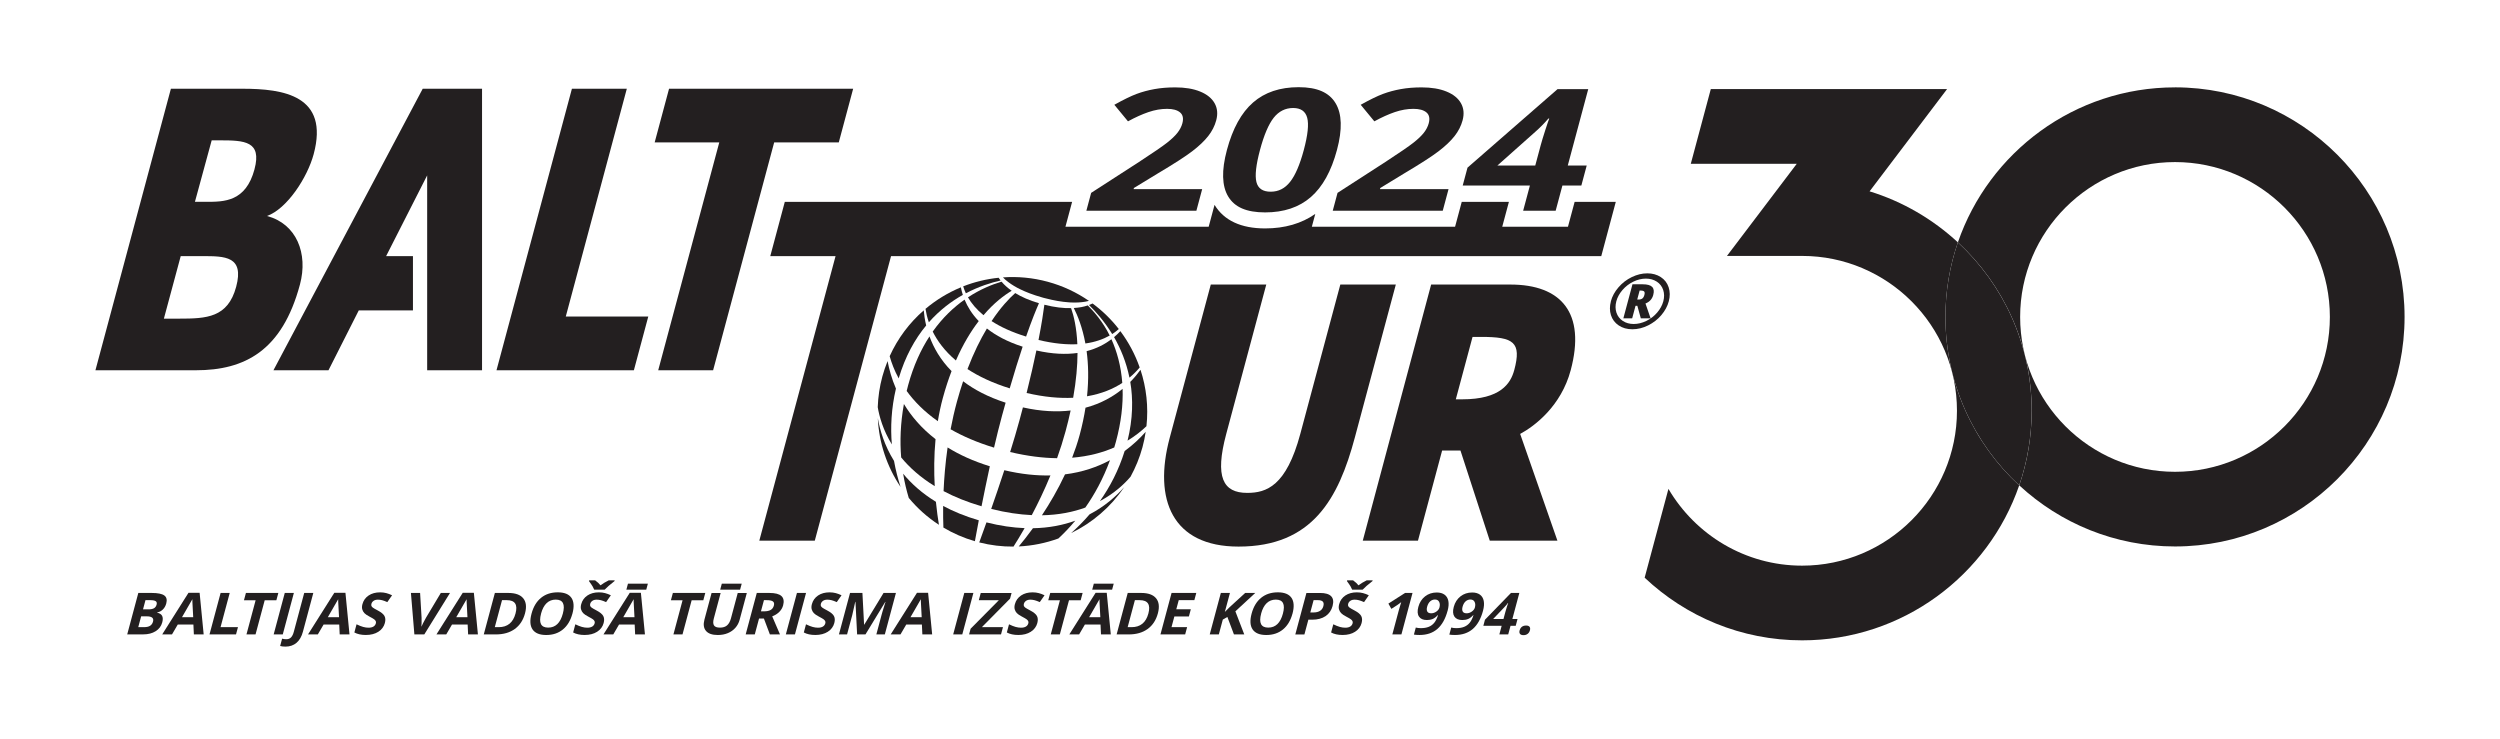 <?xml version="1.0" encoding="UTF-8"?>
<svg id="gads_new" data-name="gads new" xmlns="http://www.w3.org/2000/svg" viewBox="0 0 1247.24 368.5">
  <defs>
    <style>
      .cls-1 {
        fill: #231f20;
        stroke-width: 0px;
      }
    </style>
  </defs>
  <g>
    <path class="cls-1" d="m1085.1,43.59c-50.13,0-92.83,32.38-108.31,77.31,22.62,20.93,36.81,50.85,36.81,84.02,0,13.03-2.19,25.55-6.21,37.22,20.43,18.91,47.75,30.49,77.72,30.49,63.15,0,114.52-51.38,114.52-114.52s-51.38-114.53-114.52-114.53Zm0,191.79c-42.6,0-77.26-34.66-77.26-77.26s34.66-77.26,77.26-77.26,77.26,34.66,77.26,77.26-34.66,77.26-77.26,77.26Z"/>
    <path class="cls-1" d="m970.57,158.12c0-13.02,2.19-25.54,6.21-37.21-12.45-11.52-27.44-20.34-44.05-25.45l38.65-51.01h-117.87l-9.98,37.26h52.87l-34.83,45.97h37.49c42.6,0,77.26,34.66,77.26,77.26s-34.66,77.26-77.26,77.26c-28.4,0-53.25-15.41-66.68-38.3l-11.87,44.3c20.52,19.37,48.17,31.26,78.55,31.26,50.12,0,92.83-32.37,108.31-77.3-22.62-20.93-36.8-50.86-36.8-84.03Z"/>
    <path class="cls-1" d="m976.78,120.91c-4.02,11.67-6.21,24.19-6.21,37.21,0,33.18,14.19,63.1,36.8,84.03,4.02-11.68,6.21-24.2,6.21-37.22,0-33.18-14.19-63.09-36.81-84.02Z"/>
  </g>
  <g>
    <path class="cls-1" d="m149.64,141.95c-8.88,33.13-27.61,42.77-51.88,42.77h-50.15L85.26,44.27h35.69c20.46,0,43.39,3.36,35.54,32.64-3.12,11.63-13.27,27.26-23.28,30.85,14.7,3.9,20.6,18.65,16.43,34.2Zm-31.82,1.13c4.12-15.3-5.6-15.3-16.86-15.3h-10.8l-8.4,31.19h7.61c13.7,0,24.3-.48,28.45-15.89Zm9.15-58.65c3.74-14.01-4.92-14.42-17.38-14.42h-3.98l-8.36,30.68h5.6c8.96,0,19.78,0,24.13-16.27Z"/>
    <polygon class="cls-1" points="210.89 44.27 136.42 184.72 163.88 184.72 178.99 154.85 206.02 154.85 206.02 127.78 192.63 127.78 213.11 87.5 213.11 184.74 240.49 184.74 240.49 44.27 210.89 44.27"/>
    <path class="cls-1" d="m316.25,184.72h-68.55l37.63-140.46h27.39l-30.46,113.67h41.16l-7.18,26.79Z"/>
    <path class="cls-1" d="m328.38,184.72l30.46-113.67h-32.23l7.18-26.79h91.85l-7.18,26.79h-32.23l-30.46,113.67h-27.39Z"/>
  </g>
  <g>
    <path class="cls-1" d="m617.9,272.69c-33.02,0-42.61-23.38-34.34-54.25l20.5-76.49h27.68l-19.97,74.52c-5.78,21.58-1.67,29.43,10.47,29.43,9.55,0,19.49-3.37,26.47-29.43l19.97-74.52h27.69l-20.47,76.4c-8.13,30.36-21.09,54.34-58,54.34Z"/>
    <path class="cls-1" d="m776.99,269.74h-33.75l-14.62-44.97h-9.15l-12.05,44.97h-27.54l34.11-127.78h39.52c25.37,0,37.77,14.13,30.1,42.77-4.75,17.73-17.77,27.75-25.21,31.75l18.59,53.26Zm-21.54-85.08c3.75-14-.31-16.58-16.49-16.58h-4.31l-8.35,31.14h3.23c19.06,0,24.12-7.87,25.92-14.57Z"/>
  </g>
  <g>
    <path class="cls-1" d="m492.14,260.63c-1.46,4.11-2.7,7.54-3.6,9.98,5.71,1.45,11.44,2.13,17.09,2.08,1.56-2.44,3.46-5.55,5.55-9.21-5.82-.22-12.16-1.12-19.04-2.86Z"/>
    <path class="cls-1" d="m470.53,252.41c-.05,4.23.02,7.88.13,10.79,4.82,2.87,10.08,5.18,15.71,6.81.47-2.56,1.13-6.14,1.95-10.43-6.78-1.98-12.68-4.42-17.79-7.17Z"/>
    <path class="cls-1" d="m437.93,208.56c.57,12.41,4.6,24.28,11.36,34.36-1.29-3.95-2.43-8.28-3.26-12.96-4.84-7.8-7.07-15.47-8.1-21.39Z"/>
    <path class="cls-1" d="m450.57,236.32c.73,4.46,1.72,8.48,2.81,12.09,4.27,5.15,9.32,9.69,15.05,13.41-.52-3.14-1.07-7.03-1.51-11.48-6.92-4.23-12.26-9.05-16.35-14.02Z"/>
    <path class="cls-1" d="m548.74,250c7.26-3.87,12.21-8.57,15.28-12.16,2.5-4.57,4.53-9.49,5.96-14.74.7-2.56,1.22-5.12,1.6-7.68-2.72,3.09-6.19,6.45-10.49,9.59-3.04,9.74-7.42,18.02-12.35,24.98Z"/>
    <path class="cls-1" d="m515.33,263.53c-2.62,3.59-5.04,6.65-7.08,9.09,6.83-.32,13.48-1.69,19.77-3.97,2.73-2.53,5.59-5.47,8.44-8.89-6.04,2.2-13.06,3.63-21.14,3.77Z"/>
    <path class="cls-1" d="m444.94,221.72c-.72-8.52-.29-17.9,2.04-27.85-2.13-4.94-3.4-9.64-4.17-13.72-1,2.47-1.88,5.02-2.6,7.66-1.39,5.12-2.13,10.25-2.31,15.33.78,4.64,2.63,11.37,7.04,18.58Z"/>
    <path class="cls-1" d="m543.56,256.63c-3.03,3.54-6.14,6.62-9.19,9.33,10.56-5.12,19.75-12.96,26.46-22.9-3.91,4.42-9.56,9.54-17.27,13.56Z"/>
    <path class="cls-1" d="m462.06,162.38c-.66-2.78-1.03-5.34-1.21-7.54-7.1,6.19-12.96,13.93-17,22.87.93,3.32,2.34,7.1,4.5,11.07,3.28-11.06,8.14-19.69,13.71-26.4Z"/>
    <path class="cls-1" d="m554.87,166.65c1.23-.79,2.32-1.63,3.29-2.49-3.72-4.79-8.12-9.08-13.07-12.75-.58.26-1.17.52-1.8.75,3.43,3.34,7.72,8.19,11.58,14.5Z"/>
    <path class="cls-1" d="m563.48,188.4c2.09-1.72,3.76-3.47,5.1-5.08-2.27-6.5-5.53-12.61-9.64-18.11-.93,1-1.97,2.01-3.14,2.99,3.26,5.66,6.09,12.41,7.68,20.2Z"/>
    <path class="cls-1" d="m562.52,219.84c3.84-2.32,6.95-4.83,9.44-7.21,1.05-9.69-.05-19.25-2.97-28.14-1.33,1.86-3.02,3.93-5.1,6.04,1.45,8.57,1.34,18.36-1.36,29.31Z"/>
    <path class="cls-1" d="m501.99,139.9c1.51,1.26,3.32,2.49,5.53,3.68.42.23.88.45,1.34.68,2.96,1.46,6.54,2.84,10.85,4.06.31.09.61.18.93.27.26.07.5.12.76.19,4.49,1.18,8.38,1.82,11.77,2.05.34.02.68.06,1.01.07,2.7.13,5.05-.02,7.12-.36.08-.01.16-.03.23-.04.61-.11,1.17-.25,1.74-.39-6.09-4.2-12.98-7.48-20.53-9.53-7.5-2.04-15.04-2.71-22.37-2.19.36.37.71.73,1.12,1.09.16.14.33.28.5.42Z"/>
    <path class="cls-1" d="m504.73,145.07c-2.06-1.45-3.74-2.98-5.07-4.54-4.54,1.34-10.51,3.71-16.75,7.81,1.7,2.94,4.19,5.98,7.74,8.91,5.34-6.26,10.4-10.01,14.08-12.18Z"/>
    <path class="cls-1" d="m480.36,147.13c-.43-1.3-.74-2.56-.99-3.78-6.39,2.65-12.34,6.27-17.64,10.73.31,1.99.82,4.26,1.67,6.71,5.35-6.06,11.26-10.47,16.96-13.67Z"/>
    <path class="cls-1" d="m499.2,139.95c-.36-.46-.68-.92-.99-1.38-6.11.63-12.05,2.08-17.68,4.29.35,1.12.78,2.27,1.33,3.46,6.53-3.44,12.68-5.34,17.33-6.38Z"/>
    <path class="cls-1" d="m541.55,203.4c-.68,4.3-1.62,8.83-2.92,13.62-1.06,3.89-2.33,7.66-3.75,11.33,8.3-.67,15.25-2.59,21.01-5.11.28-.94.57-1.88.83-2.84,2.68-9.86,3.6-18.65,3.34-26.41-4.67,3.82-10.75,7.36-18.51,9.41Z"/>
    <path class="cls-1" d="m537.49,171.73c-.36-8.33-1.79-14.21-3.14-18.01-3.78.1-8.19-.39-13.32-1.69-.46,3.63-1.34,9.46-2.92,17.58,7.59,1.82,13.99,2.39,19.38,2.12Z"/>
    <path class="cls-1" d="m503.74,193.76c2.38-8.18,4.54-15.06,6.45-20.8-7.61-2.44-13.41-5.6-17.83-9.08-3.25,5.42-6.58,12.09-9.69,20.24,5.51,3.61,12.4,6.92,21.07,9.63Z"/>
    <path class="cls-1" d="m553.62,167.4c-3.29-6.72-7.82-11.92-10.93-15.03-2.11.73-4.19,1.11-6.98,1.29,1.95,3.83,4.32,9.74,5.79,17.7,4.98-.7,8.96-2.16,12.13-3.96Z"/>
    <path class="cls-1" d="m542.11,175.19c.86,6.38,1.11,13.88.2,22.51,7.38-1.25,13.16-3.76,17.59-6.66-.64-8.57-2.72-15.81-5.41-21.79-3.24,2.45-7.3,4.62-12.38,5.94Z"/>
    <path class="cls-1" d="m519.82,257.07c8.46-.15,15.63-1.65,21.65-3.85,4.58-6.52,8.89-14.34,12.3-23.63-6.2,3.33-13.63,5.97-22.44,7.07-3.55,7.59-7.59,14.48-11.51,20.4Z"/>
    <path class="cls-1" d="m494.51,253.9c7.39,1.85,14.13,2.82,20.24,3.09,3.05-5.76,6.29-12.44,9.31-19.8-6.91.17-14.57-.6-23.01-2.6-2.22,6.8-4.49,13.44-6.54,19.3Z"/>
    <path class="cls-1" d="m534.14,204.79c-6.83.81-14.73.49-23.81-1.54-.55,2.09-1.12,4.24-1.72,6.45-1.35,4.97-2.95,10.35-4.65,15.81,8.67,2.07,16.45,3,23.41,3.08,1.55-4.32,2.98-8.81,4.24-13.43.99-3.63,1.82-7.08,2.53-10.38Z"/>
    <path class="cls-1" d="m517.05,174.84c-1.25,6.04-2.85,13.1-4.88,21.22,8.92,2.08,16.61,2.71,23.23,2.38,1.55-8.71,2.15-16.11,2.17-22.35-5.71.81-12.49.59-20.52-1.24Z"/>
    <path class="cls-1" d="m450.96,201.55c-1.77,9.76-2.02,18.7-1.37,26.66,4.08,4.95,9.5,9.89,16.74,14.32-.38-7.09-.38-15.09.41-23.44-7.06-5.44-12.13-11.5-15.78-17.53Z"/>
    <path class="cls-1" d="m470.39,198.51c1.32-4.86,2.78-9.29,4.34-13.36-5.57-5.64-8.96-11.71-11.02-17.32-4.25,6.54-7.97,14.54-10.64,24.34-.26.98-.49,1.93-.73,2.89,3.7,5.1,8.72,10.28,15.55,15.07.63-3.87,1.45-7.76,2.5-11.63Z"/>
    <path class="cls-1" d="m476.9,179.85c3.56-8.16,7.5-14.59,11.38-19.66-3.37-3.5-5.6-7.18-7.06-10.71-5.41,3.81-10.95,8.97-15.89,15.94,2.32,4.67,5.95,9.68,11.57,14.43Z"/>
    <path class="cls-1" d="m499.9,207.4c.61-2.25,1.21-4.4,1.8-6.5-8.82-2.85-15.74-6.55-21.2-10.69-1.07,3.2-2.11,6.57-3.09,10.17-1.26,4.64-2.3,9.26-3.16,13.78,6.03,3.45,13.18,6.57,21.67,9.16,1.29-5.55,2.63-10.97,3.98-15.92Z"/>
    <path class="cls-1" d="m472.75,223.22c-1.13,7.88-1.72,15.28-2.01,21.8,5.39,2.86,11.67,5.42,18.94,7.56,1.21-6.09,2.62-12.97,4.14-19.96-8.26-2.55-15.23-5.76-21.08-9.4Z"/>
    <path class="cls-1" d="m494.69,160.19c4.4,2.86,10.02,5.51,17.22,7.72,2.82-8.11,4.99-13.41,6.42-16.63-4.85-1.43-8.74-3.16-11.84-5.07-3.06,2.71-7.27,7.15-11.79,13.97Z"/>
  </g>
  <g>
    <path class="cls-1" d="m785.58,100.7l-3.33,12.43h-32.79l3.33-12.43h-23.53l-3.33,12.43h-71.46l1.72-6.41c-6.84,4.8-15.24,7.24-25.03,7.24-12.01,0-20.49-3.95-25.22-11.74,0,0,0-.01-.01-.02l-2.93,10.93h-71.46l3.33-12.43h-143.34l-7.25,27.08h32.57l-38.04,141.96h27.68l38.04-141.96h354.33l7.25-27.08h-20.54Z"/>
    <g>
      <path class="cls-1" d="m596.87,105.14h-54.89l2.39-8.92,23.84-15.4c7.07-4.62,11.75-7.82,14.02-9.61,2.27-1.78,4-3.44,5.2-4.96,1.19-1.52,2.01-3.1,2.45-4.73.65-2.44.27-4.25-1.15-5.44-1.42-1.19-3.58-1.78-6.48-1.78-3.04,0-6.14.54-9.29,1.62-3.16,1.08-6.56,2.61-10.21,4.61l-6.81-8.26c4.55-2.54,8.24-4.34,11.06-5.4,2.82-1.05,5.82-1.86,8.98-2.43,3.16-.57,6.6-.85,10.33-.85,4.91,0,9.05.69,12.44,2.08,3.39,1.38,5.79,3.32,7.2,5.81,1.41,2.49,1.68,5.34.82,8.55-.75,2.8-2.09,5.42-4.01,7.87-1.93,2.45-4.57,4.96-7.93,7.53-3.36,2.57-9.04,6.24-17.05,11l-12.07,7.35-.16.58h34.21l-2.89,10.79Z"/>
      <path class="cls-1" d="m667.01,74.8c-2.84,10.6-7.19,18.44-13.05,23.53-5.86,5.09-13.46,7.64-22.81,7.64s-15.19-2.63-18.38-7.89c-3.19-5.26-3.41-13.02-.66-23.28,2.87-10.71,7.22-18.6,13.06-23.68,5.84-5.08,13.41-7.62,22.72-7.62s15.2,2.66,18.41,7.97c3.21,5.31,3.45,13.09.71,23.33Zm-38.4,0c-1.99,7.44-2.59,12.78-1.79,16,.8,3.22,3.17,4.84,7.11,4.84s7.1-1.63,9.69-4.9c2.59-3.26,4.88-8.58,6.85-15.94,1.99-7.44,2.56-12.79,1.69-16.04-.87-3.25-3.21-4.88-7.04-4.88s-7.13,1.63-9.69,4.88c-2.55,3.25-4.83,8.6-6.82,16.04Z"/>
      <path class="cls-1" d="m719.79,105.14h-54.89l2.39-8.92,23.84-15.4c7.07-4.62,11.75-7.82,14.01-9.61,2.27-1.78,4-3.44,5.2-4.96,1.19-1.52,2.01-3.1,2.45-4.73.65-2.44.27-4.25-1.15-5.44-1.42-1.19-3.58-1.78-6.48-1.78-3.04,0-6.14.54-9.3,1.62-3.15,1.08-6.55,2.61-10.2,4.61l-6.81-8.26c4.55-2.54,8.23-4.34,11.06-5.4,2.82-1.05,5.82-1.86,8.98-2.43,3.16-.57,6.6-.85,10.33-.85,4.91,0,9.05.69,12.44,2.08,3.39,1.38,5.79,3.32,7.2,5.81,1.41,2.49,1.68,5.34.82,8.55-.75,2.8-2.09,5.42-4.01,7.87-1.93,2.45-4.57,4.96-7.93,7.53-3.36,2.57-9.04,6.24-17.05,11l-12.07,7.35-.16.58h34.21l-2.89,10.79Z"/>
      <path class="cls-1" d="m788.93,92.56h-9.45l-3.37,12.58h-16.22l3.37-12.58h-33.52l2.39-8.92,44.93-39.18h15.31l-10.22,38.14h9.45l-2.67,9.96Zm-23-9.96l2.76-10.29c.46-1.71,1.22-4.21,2.27-7.47,1.05-3.26,1.71-5.16,1.95-5.69h-.43c-1.93,2.27-4.12,4.48-6.56,6.64l-18.9,16.81h18.91Z"/>
    </g>
  </g>
  <path class="cls-1" d="m803.65,150.32c.66-2.47,1.92-4.79,3.79-6.96s4.08-3.87,6.65-5.12c2.58-1.25,5.16-1.87,7.75-1.87s4.79.62,6.71,1.86c1.91,1.24,3.22,2.94,3.93,5.1.71,2.16.74,4.5.07,7-.65,2.44-1.89,4.73-3.7,6.87s-4.02,3.85-6.6,5.14c-2.59,1.29-5.21,1.93-7.87,1.93s-4.93-.64-6.82-1.92c-1.9-1.28-3.18-2.99-3.86-5.13-.68-2.14-.68-4.43-.03-6.88Zm2.73,0c-.54,2.03-.52,3.92.06,5.67.58,1.75,1.65,3.13,3.19,4.14,1.55,1.01,3.36,1.51,5.43,1.51s4.19-.51,6.28-1.52c2.08-1.01,3.88-2.4,5.4-4.16,1.51-1.76,2.54-3.64,3.08-5.64.54-2.03.52-3.92-.06-5.67-.58-1.75-1.65-3.13-3.19-4.14-1.55-1.01-3.36-1.51-5.44-1.51s-4.19.51-6.28,1.52c-2.08,1.02-3.88,2.4-5.4,4.16-1.51,1.76-2.54,3.64-3.08,5.64Zm18.44-3.23c-.56,2.1-1.87,3.54-3.9,4.32l2.56,7.42h-4.88l-1.74-6.27h-.9l-1.68,6.27h-4.4l4.55-17h5.07c2.32,0,3.9.43,4.75,1.3.85.87,1.04,2.18.56,3.95Zm-8.03,2.36h.6c.85,0,1.5-.18,1.96-.53.46-.35.8-.94,1.02-1.75.22-.8.19-1.37-.08-1.71-.27-.33-.85-.5-1.73-.5h-.56l-1.2,4.49Z"/>
  <g>
    <path class="cls-1" d="m69.01,295.82h6.67c3.04,0,5.13.42,6.28,1.25,1.15.83,1.48,2.16.99,3.98-.33,1.24-.9,2.25-1.72,3.04-.81.79-1.74,1.27-2.78,1.43l-.04.14c1.28.29,2.11.84,2.5,1.64.38.8.4,1.87.04,3.2-.51,1.89-1.61,3.36-3.3,4.41-1.7,1.06-3.75,1.58-6.17,1.58h-8.01l5.54-20.69Zm1.41,11.67l-1.45,5.39h2.96c1.25,0,2.24-.23,2.96-.69.72-.46,1.21-1.17,1.46-2.12.46-1.72-.58-2.58-3.12-2.58h-2.81Zm.93-3.48h2.64c1.23,0,2.17-.18,2.82-.55.65-.37,1.09-.98,1.32-1.83.21-.79.06-1.36-.45-1.7-.51-.34-1.41-.52-2.71-.52h-2.39l-1.23,4.6Z"/>
    <path class="cls-1" d="m96.72,316.51l-.23-4.92h-7.81l-2.87,4.92h-4.89l13.12-20.77h5.55l2.02,20.77h-4.89Zm-.33-8.6c-.24-4.46-.37-6.99-.4-7.57s-.03-1.05-.02-1.39c-.65,1.21-2.37,4.19-5.17,8.96h5.58Z"/>
    <path class="cls-1" d="m104.52,316.51l5.54-20.69h4.54l-4.57,17.06h8.69l-.97,3.62h-13.23Z"/>
    <path class="cls-1" d="m127.5,316.51h-4.54l4.57-17.04h-5.82l.98-3.65h16.17l-.98,3.65h-5.82l-4.57,17.04Z"/>
    <path class="cls-1" d="m136.53,316.51l5.54-20.69h4.54l-5.54,20.69h-4.54Z"/>
    <path class="cls-1" d="m142.36,322.59c-1.03,0-1.89-.1-2.6-.31l.98-3.65c.73.19,1.42.28,2.06.28,1,0,1.79-.3,2.38-.9.59-.6,1.06-1.54,1.4-2.81l5.19-19.38h4.54l-5.19,19.36c-.65,2.42-1.71,4.25-3.19,5.52-1.48,1.26-3.34,1.9-5.58,1.9Z"/>
    <path class="cls-1" d="m169.47,316.51l-.23-4.92h-7.81l-2.87,4.92h-4.89l13.12-20.77h5.55l2.02,20.77h-4.89Zm-.33-8.6c-.24-4.46-.37-6.99-.4-7.57s-.03-1.05-.02-1.39c-.65,1.21-2.37,4.19-5.17,8.96h5.58Z"/>
    <path class="cls-1" d="m192.03,310.77c-.5,1.87-1.59,3.34-3.27,4.41s-3.76,1.61-6.24,1.61c-2.29,0-4.2-.42-5.73-1.25l1.09-4.08c1.28.62,2.38,1.06,3.32,1.32.93.25,1.81.38,2.64.38,1,0,1.81-.18,2.44-.55.63-.37,1.04-.92,1.24-1.64.11-.41.09-.77-.06-1.08-.15-.32-.41-.62-.79-.91-.38-.29-1.18-.76-2.4-1.4-1.15-.59-1.98-1.17-2.49-1.71-.51-.55-.86-1.18-1.06-1.91-.2-.73-.16-1.58.1-2.55.49-1.83,1.52-3.27,3.08-4.32,1.56-1.05,3.48-1.57,5.75-1.57,1.11,0,2.14.13,3.08.38.94.25,1.9.61,2.88,1.08l-2.38,3.41c-1.02-.45-1.88-.77-2.58-.95-.7-.18-1.41-.27-2.13-.27-.86,0-1.57.19-2.13.58s-.93.89-1.09,1.51c-.1.39-.1.72,0,1.01s.33.57.66.83c.33.27,1.16.75,2.49,1.45,1.75.92,2.88,1.85,3.37,2.78s.56,2.07.2,3.42Z"/>
    <path class="cls-1" d="m219.92,295.82h4.58l-12.82,20.69h-4.95l-1.72-20.69h4.58l.73,12.31c.03.73.03,1.57.01,2.54-.02.97-.05,1.64-.09,2.02.34-.87,1.11-2.39,2.32-4.56l7.36-12.31Z"/>
    <path class="cls-1" d="m233.54,316.51l-.23-4.92h-7.81l-2.87,4.92h-4.89l13.12-20.77h5.55l2.02,20.77h-4.89Zm-.33-8.6c-.24-4.46-.37-6.99-.4-7.57s-.03-1.05-.02-1.39c-.65,1.21-2.37,4.19-5.17,8.96h5.58Z"/>
    <path class="cls-1" d="m261.94,305.97c-.91,3.41-2.61,6.01-5.11,7.82-2.49,1.81-5.63,2.72-9.42,2.72h-6.06l5.54-20.69h6.72c3.5,0,5.97.89,7.43,2.67,1.46,1.78,1.75,4.27.9,7.47Zm-4.75.11c1.19-4.44-.25-6.66-4.31-6.66h-2.42l-3.61,13.47h1.95c4.38,0,7.17-2.27,8.39-6.81Z"/>
    <path class="cls-1" d="m285.57,306.14c-.92,3.42-2.5,6.06-4.75,7.9-2.25,1.84-5.02,2.76-8.3,2.76s-5.55-.92-6.82-2.76c-1.26-1.84-1.44-4.48-.51-7.92.92-3.44,2.51-6.07,4.76-7.89,2.25-1.82,5.02-2.72,8.31-2.72s5.56.92,6.82,2.75c1.25,1.83,1.42,4.46.5,7.9Zm-15.63,0c-.62,2.31-.63,4.05-.04,5.22s1.79,1.75,3.6,1.75c3.62,0,6.06-2.33,7.3-6.98,1.25-4.66.07-6.99-3.53-6.99-1.81,0-3.33.59-4.56,1.76-1.23,1.17-2.16,2.92-2.78,5.23Z"/>
    <path class="cls-1" d="m301.18,310.77c-.5,1.87-1.59,3.34-3.27,4.41s-3.76,1.61-6.24,1.61c-2.29,0-4.2-.42-5.73-1.25l1.09-4.08c1.28.62,2.38,1.06,3.32,1.32.93.25,1.81.38,2.64.38,1,0,1.81-.18,2.44-.55.63-.37,1.04-.92,1.24-1.64.11-.41.09-.77-.06-1.08-.15-.32-.41-.62-.79-.91-.38-.29-1.18-.76-2.4-1.4-1.15-.59-1.98-1.17-2.49-1.71-.51-.55-.86-1.18-1.06-1.91-.2-.73-.16-1.58.1-2.55.49-1.83,1.52-3.27,3.08-4.32,1.56-1.05,3.48-1.57,5.75-1.57,1.11,0,2.14.13,3.08.38.94.25,1.9.61,2.88,1.08l-2.38,3.41c-1.02-.45-1.88-.77-2.58-.95-.7-.18-1.41-.27-2.13-.27-.86,0-1.57.19-2.13.58s-.93.89-1.09,1.51c-.1.39-.1.72,0,1.01s.33.57.66.83c.33.27,1.16.75,2.49,1.45,1.75.92,2.88,1.85,3.37,2.78s.56,2.07.2,3.42Zm5.49-21.24l-.1.38c-1.03.79-2,1.58-2.9,2.37-.9.79-1.56,1.42-1.99,1.89h-5.23c-.17-.44-.43-.97-.79-1.59-.36-.62-.97-1.51-1.82-2.67l.1-.38h2.97c1.2.88,2.1,1.71,2.69,2.49,1.04-.82,2.41-1.65,4.09-2.49h2.97Z"/>
    <path class="cls-1" d="m316.87,316.51l-.23-4.92h-7.81l-2.87,4.92h-4.89l13.12-20.77h5.55l2.02,20.77h-4.89Zm-.33-8.6c-.24-4.46-.37-6.99-.4-7.57s-.03-1.05-.02-1.39c-.65,1.21-2.37,4.19-5.17,8.96h5.58Zm-3.25-16.72h9.93l-.8,2.99h-9.93l.8-2.99Z"/>
    <path class="cls-1" d="m340.51,316.51h-4.54l4.56-17.04h-5.82l.98-3.65h16.17l-.98,3.65h-5.82l-4.56,17.04Z"/>
    <path class="cls-1" d="m372.59,295.82l-3.59,13.39c-.41,1.53-1.12,2.87-2.14,4.02-1.02,1.15-2.28,2.03-3.78,2.65s-3.17.92-4.99.92c-2.75,0-4.71-.68-5.87-2.04-1.16-1.36-1.42-3.23-.79-5.6l3.57-13.33h4.53l-3.39,12.66c-.43,1.59-.41,2.76.06,3.51s1.46,1.12,3,1.12,2.66-.38,3.53-1.12c.87-.75,1.52-1.93,1.95-3.53l3.38-12.64h4.53Zm-12.48-4.64h9.93l-.8,2.99h-9.93l.8-2.99Z"/>
    <path class="cls-1" d="m378.69,308.57l-2.13,7.94h-4.54l5.54-20.69h6.24c2.91,0,4.93.51,6.05,1.54s1.4,2.58.85,4.66c-.33,1.22-.96,2.3-1.91,3.25-.95.95-2.13,1.69-3.54,2.23,1.98,4.65,3.27,7.65,3.88,9.01h-5.04l-2.99-7.94h-2.42Zm.96-3.57h1.46c1.44,0,2.56-.23,3.36-.69.81-.46,1.34-1.19,1.61-2.18.26-.98.1-1.68-.49-2.09-.59-.42-1.61-.62-3.08-.62h-1.38l-1.5,5.59Z"/>
    <path class="cls-1" d="m392.05,316.51l5.54-20.69h4.54l-5.54,20.69h-4.54Z"/>
    <path class="cls-1" d="m416.26,310.77c-.5,1.87-1.59,3.34-3.27,4.41s-3.76,1.61-6.24,1.61c-2.29,0-4.2-.42-5.73-1.25l1.09-4.08c1.28.62,2.38,1.06,3.32,1.32.93.25,1.81.38,2.64.38,1,0,1.81-.18,2.44-.55.63-.37,1.04-.92,1.24-1.64.11-.41.09-.77-.06-1.08-.15-.32-.41-.62-.79-.91-.38-.29-1.18-.76-2.4-1.4-1.15-.59-1.98-1.17-2.49-1.71-.51-.55-.86-1.18-1.06-1.91-.2-.73-.16-1.58.1-2.55.49-1.83,1.52-3.27,3.08-4.32,1.56-1.05,3.48-1.57,5.75-1.57,1.11,0,2.14.13,3.08.38.94.25,1.9.61,2.88,1.08l-2.38,3.41c-1.02-.45-1.88-.77-2.58-.95-.7-.18-1.41-.27-2.13-.27-.86,0-1.57.19-2.13.58s-.93.89-1.09,1.51c-.1.39-.1.72,0,1.01s.33.57.66.83c.33.27,1.16.75,2.49,1.45,1.75.92,2.88,1.85,3.37,2.78s.56,2.07.2,3.42Z"/>
    <path class="cls-1" d="m427.61,316.51l-.81-16.23h-.13c-.7,3.3-1.2,5.5-1.49,6.61l-2.58,9.62h-4.06l5.54-20.69h6.18l.83,15.82h.09l9.62-15.82h6.18l-5.54,20.69h-4.23l2.62-9.79c.12-.46.27-1,.45-1.6.18-.6.67-2.21,1.49-4.81h-.13l-9.86,16.2h-4.16Z"/>
    <path class="cls-1" d="m460.16,316.51l-.23-4.92h-7.81l-2.87,4.92h-4.89l13.12-20.77h5.55l2.02,20.77h-4.89Zm-.33-8.6c-.24-4.46-.37-6.99-.4-7.57s-.03-1.05-.02-1.39c-.65,1.21-2.37,4.19-5.17,8.96h5.58Z"/>
    <path class="cls-1" d="m475.54,316.51l5.54-20.69h4.54l-5.54,20.69h-4.54Z"/>
    <path class="cls-1" d="m499.41,316.51h-15.94l.76-2.84,14.08-14.22h-9.99l.97-3.62h15.38l-.76,2.83-14.07,14.23h10.53l-.97,3.62Z"/>
    <path class="cls-1" d="m517.54,310.77c-.5,1.87-1.59,3.34-3.27,4.41-1.68,1.08-3.76,1.61-6.24,1.61-2.29,0-4.2-.42-5.73-1.25l1.09-4.08c1.28.62,2.38,1.06,3.32,1.32.93.25,1.81.38,2.64.38,1,0,1.81-.18,2.44-.55.63-.37,1.04-.92,1.24-1.64.11-.41.09-.77-.06-1.08-.15-.32-.41-.62-.79-.91-.38-.29-1.18-.76-2.4-1.4-1.15-.59-1.98-1.17-2.49-1.71-.51-.55-.86-1.18-1.06-1.91-.2-.73-.16-1.58.1-2.55.49-1.83,1.52-3.27,3.08-4.32,1.56-1.05,3.48-1.57,5.75-1.57,1.11,0,2.14.13,3.08.38.94.25,1.9.61,2.88,1.08l-2.38,3.41c-1.02-.45-1.88-.77-2.58-.95-.7-.18-1.41-.27-2.13-.27-.86,0-1.57.19-2.13.58s-.93.89-1.09,1.51c-.1.39-.1.72,0,1.01s.33.57.66.83c.33.27,1.16.75,2.49,1.45,1.75.92,2.88,1.85,3.37,2.78s.56,2.07.2,3.42Z"/>
    <path class="cls-1" d="m528.76,316.51h-4.54l4.57-17.04h-5.82l.98-3.65h16.17l-.98,3.65h-5.82l-4.57,17.04Z"/>
    <path class="cls-1" d="m549.28,316.51l-.23-4.92h-7.81l-2.87,4.92h-4.89l13.12-20.77h5.55l2.02,20.77h-4.89Zm-.33-8.6c-.24-4.46-.37-6.99-.4-7.57s-.03-1.05-.02-1.39c-.65,1.21-2.37,4.19-5.17,8.96h5.58Zm-3.25-16.72h9.93l-.8,2.99h-9.93l.8-2.99Z"/>
    <path class="cls-1" d="m577.67,305.97c-.91,3.41-2.61,6.01-5.11,7.82-2.49,1.81-5.63,2.72-9.42,2.72h-6.06l5.54-20.69h6.72c3.5,0,5.97.89,7.43,2.67,1.46,1.78,1.75,4.27.9,7.47Zm-4.75.11c1.19-4.44-.25-6.66-4.31-6.66h-2.42l-3.61,13.47h1.95c4.38,0,7.17-2.27,8.39-6.81Z"/>
    <path class="cls-1" d="m591.28,316.51h-12.33l5.54-20.69h12.33l-.96,3.59h-7.79l-1.22,4.54h7.25l-.96,3.59h-7.25l-1.43,5.33h7.79l-.97,3.62Z"/>
    <path class="cls-1" d="m620.77,316.51h-5.16l-3.28-8.72-2.28,1.33-1.98,7.39h-4.54l5.54-20.69h4.54l-2.54,9.47,2.44-2.43,7.69-7.03h5.04l-9.92,9.16,4.44,11.53Z"/>
    <path class="cls-1" d="m644.81,306.14c-.92,3.42-2.5,6.06-4.75,7.9-2.25,1.84-5.02,2.76-8.3,2.76s-5.55-.92-6.82-2.76c-1.26-1.84-1.44-4.48-.51-7.92.92-3.44,2.51-6.07,4.76-7.89,2.25-1.82,5.02-2.72,8.31-2.72s5.56.92,6.82,2.75c1.25,1.83,1.42,4.46.5,7.9Zm-15.63,0c-.62,2.31-.63,4.05-.04,5.22s1.79,1.75,3.6,1.75c3.62,0,6.06-2.33,7.3-6.98,1.25-4.66.07-6.99-3.53-6.99-1.81,0-3.33.59-4.56,1.76-1.23,1.17-2.16,2.92-2.78,5.23Z"/>
    <path class="cls-1" d="m664.84,302.28c-.6,2.23-1.77,3.93-3.53,5.11-1.76,1.18-3.96,1.77-6.62,1.77h-1.95l-1.97,7.36h-4.54l5.54-20.69h6.84c2.6,0,4.43.54,5.49,1.62s1.31,2.69.73,4.83Zm-11.13,3.28h1.49c1.4,0,2.51-.27,3.35-.8.84-.53,1.39-1.31,1.66-2.33.28-1.03.19-1.79-.26-2.28-.45-.49-1.29-.74-2.54-.74h-2.06l-1.65,6.14Z"/>
    <path class="cls-1" d="m679.32,310.77c-.5,1.87-1.59,3.34-3.27,4.41-1.68,1.08-3.76,1.61-6.24,1.61-2.29,0-4.2-.42-5.73-1.25l1.09-4.08c1.28.62,2.38,1.06,3.32,1.32.93.25,1.81.38,2.64.38,1,0,1.81-.18,2.44-.55.63-.37,1.04-.92,1.24-1.64.11-.41.09-.77-.06-1.08-.15-.32-.41-.62-.79-.91-.38-.29-1.18-.76-2.4-1.4-1.15-.59-1.98-1.17-2.49-1.71-.51-.55-.86-1.18-1.06-1.91-.2-.73-.16-1.58.1-2.55.49-1.83,1.52-3.27,3.08-4.32,1.56-1.05,3.48-1.57,5.75-1.57,1.11,0,2.14.13,3.08.38.94.25,1.9.61,2.88,1.08l-2.38,3.41c-1.02-.45-1.88-.77-2.58-.95-.7-.18-1.41-.27-2.13-.27-.86,0-1.57.19-2.13.58s-.93.89-1.09,1.51c-.1.39-.1.72,0,1.01s.33.57.66.83c.33.27,1.16.75,2.49,1.45,1.75.92,2.88,1.85,3.37,2.78s.56,2.07.2,3.42Zm5.49-21.24l-.1.38c-1.03.79-2,1.58-2.9,2.37-.9.79-1.56,1.42-1.99,1.89h-5.23c-.17-.44-.43-.97-.79-1.59-.36-.62-.97-1.51-1.82-2.67l.1-.38h2.97c1.2.88,2.1,1.71,2.69,2.49,1.04-.82,2.41-1.65,4.09-2.49h2.97Z"/>
    <path class="cls-1" d="m699.16,316.51h-4.53l3.21-11.97.57-1.97.65-2.15c-.95.73-1.6,1.2-1.95,1.43l-2.97,1.91-1.48-2.63,8.32-5.31h3.72l-5.54,20.69Z"/>
    <path class="cls-1" d="m722.21,304.65c-1.09,4.08-2.8,7.12-5.11,9.13-2.32,2.01-5.28,3.01-8.88,3.01-1.27,0-2.21-.07-2.83-.2l.94-3.51c.77.2,1.6.3,2.5.3,1.51,0,2.82-.21,3.91-.64,1.09-.43,2.02-1.1,2.78-2.02.76-.92,1.4-2.19,1.91-3.8h-.18c-.8.89-1.62,1.51-2.46,1.87-.84.36-1.81.54-2.93.54-1.87,0-3.18-.58-3.94-1.73-.77-1.15-.87-2.76-.32-4.82.59-2.22,1.72-3.97,3.36-5.26,1.65-1.29,3.6-1.93,5.84-1.93,1.58,0,2.87.36,3.87,1.08.99.72,1.63,1.76,1.9,3.12.27,1.36.15,2.99-.35,4.88Zm-6.26-5.56c-.94,0-1.75.31-2.45.93-.69.62-1.2,1.52-1.51,2.69-.27,1-.24,1.79.08,2.38.32.58.97.88,1.95.88.92,0,1.78-.29,2.59-.87.81-.58,1.32-1.25,1.52-2,.3-1.12.25-2.07-.15-2.84-.4-.77-1.08-1.16-2.03-1.16Z"/>
    <path class="cls-1" d="m739.89,304.65c-1.09,4.08-2.8,7.12-5.11,9.13-2.32,2.01-5.28,3.01-8.88,3.01-1.27,0-2.21-.07-2.83-.2l.94-3.51c.77.2,1.6.3,2.5.3,1.51,0,2.82-.21,3.91-.64,1.09-.43,2.02-1.1,2.78-2.02.76-.92,1.4-2.19,1.91-3.8h-.18c-.8.89-1.62,1.51-2.46,1.87-.84.36-1.81.54-2.93.54-1.87,0-3.18-.58-3.95-1.73-.76-1.15-.87-2.76-.32-4.82.59-2.22,1.72-3.97,3.36-5.26,1.65-1.29,3.6-1.93,5.84-1.93,1.58,0,2.87.36,3.87,1.08.99.72,1.62,1.76,1.89,3.12.27,1.36.15,2.99-.35,4.88Zm-6.26-5.56c-.94,0-1.75.31-2.45.93-.69.62-1.2,1.52-1.51,2.69-.27,1-.24,1.79.08,2.38.32.58.97.88,1.95.88.92,0,1.78-.29,2.59-.87.81-.58,1.32-1.25,1.52-2,.3-1.12.25-2.07-.15-2.84-.4-.77-1.08-1.16-2.03-1.16Z"/>
    <path class="cls-1" d="m756.17,312.22h-2.58l-1.15,4.29h-4.42l1.15-4.29h-9.14l.81-3.04,12.97-13.36h4.18l-3.48,13h2.58l-.91,3.4Zm-6.09-3.4l.94-3.51c.16-.58.41-1.43.76-2.55.35-1.11.56-1.76.64-1.94h-.12c-.57.77-1.21,1.53-1.91,2.26l-5.46,5.73h5.16Z"/>
    <path class="cls-1" d="m758.15,314.49c.21-.79.59-1.39,1.14-1.8s1.24-.61,2.08-.61,1.38.21,1.71.62.4,1.01.19,1.78c-.2.75-.58,1.33-1.15,1.76-.56.43-1.25.64-2.05.64s-1.4-.21-1.74-.63c-.34-.42-.4-1.01-.2-1.78Z"/>
  </g>
</svg>